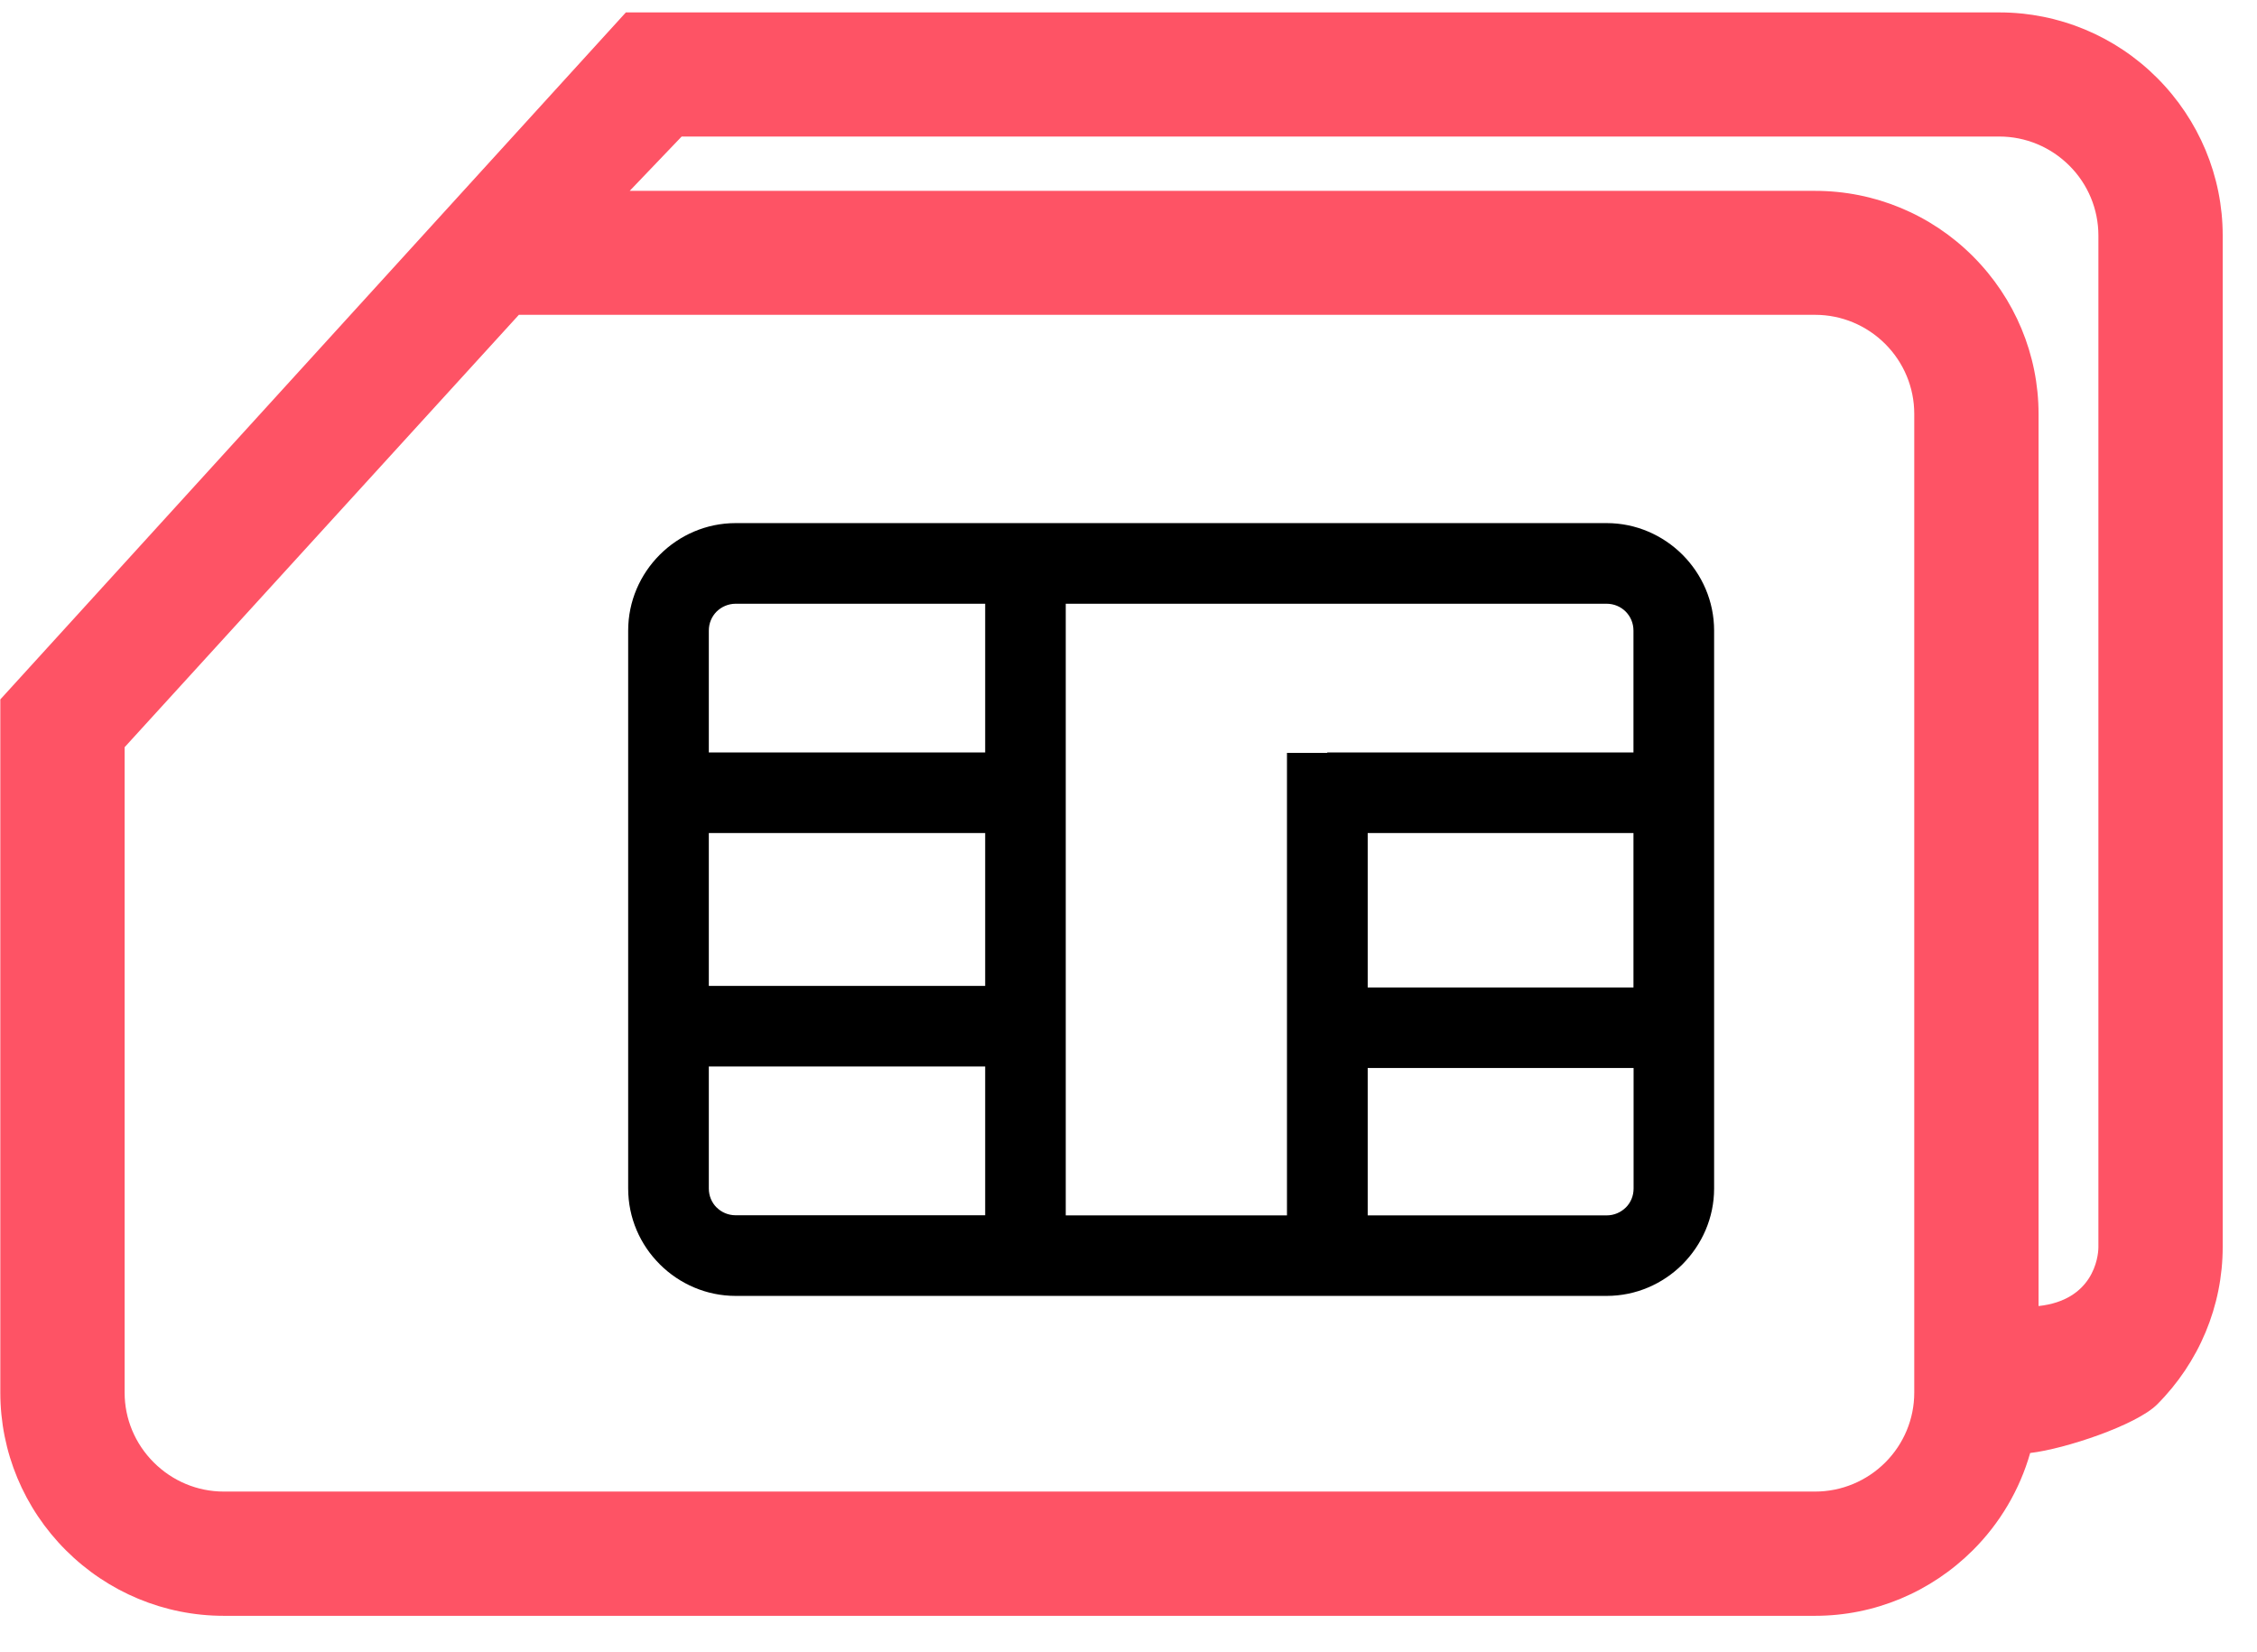 <svg width="56" height="41" viewBox="0 0 56 41" fill="none" xmlns="http://www.w3.org/2000/svg">
<path fill-rule="evenodd" clip-rule="evenodd" d="M50.372 36.054C50.113 36.964 49.623 37.795 48.953 38.464C47.911 39.504 46.512 40.094 45.038 40.094H5.55C4.078 40.094 2.676 39.508 1.635 38.468C0.594 37.428 0.008 36.028 0.008 34.557V17.355L15.529 0.308H49.607C51.08 0.308 52.483 0.893 53.522 1.933C54.561 2.975 55.149 4.373 55.149 5.844V30.939C55.149 32.41 54.561 33.808 53.522 34.849C53.007 35.363 51.234 35.955 50.372 36.054ZM50.58 32.408C51.926 32.262 52.065 31.213 52.065 30.942V5.847C52.065 5.193 51.807 4.572 51.345 4.111C50.883 3.649 50.261 3.388 49.607 3.388H16.913L15.624 4.736H45.038C46.51 4.736 47.914 5.319 48.953 6.361C49.992 7.401 50.58 8.802 50.58 10.272V32.408ZM12.872 7.814L3.092 18.541V34.555C3.092 35.209 3.353 35.827 3.815 36.288C4.277 36.75 4.898 37.011 5.55 37.011H45.038C45.692 37.011 46.313 36.75 46.775 36.291C47.237 35.829 47.496 35.209 47.496 34.555V10.27C47.496 9.616 47.237 8.996 46.775 8.534C46.313 8.073 45.692 7.812 45.038 7.812H12.872V7.814Z" fill="#FE5365"/>
<path d="M17.587 24.464H24.444V20.67H17.587V24.464ZM24.444 26.463H17.587V29.491C17.587 29.676 17.66 29.842 17.779 29.961L17.783 29.963C17.903 30.083 18.069 30.155 18.254 30.155H24.444V26.461V26.463ZM17.587 18.671H24.444V14.981H18.254C18.069 14.981 17.903 15.056 17.783 15.173L17.779 15.177C17.66 15.297 17.587 15.462 17.587 15.648V18.671ZM32.933 18.671H40.529V15.648C40.529 15.462 40.456 15.297 40.337 15.177L40.333 15.173C40.213 15.054 40.047 14.981 39.862 14.981H26.443V30.158H31.932V18.682H32.931V18.671H32.933ZM40.529 20.67H33.935V24.502H40.529V20.67ZM40.529 26.5H33.935V30.158H39.864C40.05 30.158 40.215 30.083 40.335 29.966L40.339 29.963C40.459 29.844 40.532 29.678 40.532 29.493V26.503L40.529 26.5ZM39.862 32.156H18.254C17.525 32.156 16.859 31.858 16.373 31.375L16.369 31.37C15.884 30.887 15.586 30.222 15.586 29.491V15.646C15.586 14.917 15.884 14.252 16.369 13.766L16.373 13.762C16.859 13.278 17.523 12.98 18.254 12.98H39.862C40.591 12.98 41.257 13.278 41.743 13.762L41.747 13.766C42.231 14.252 42.53 14.917 42.53 15.646V29.491C42.53 30.22 42.229 30.884 41.747 31.37L41.743 31.375C41.257 31.858 40.593 32.156 39.862 32.156Z" fill="black"/>
</svg>
